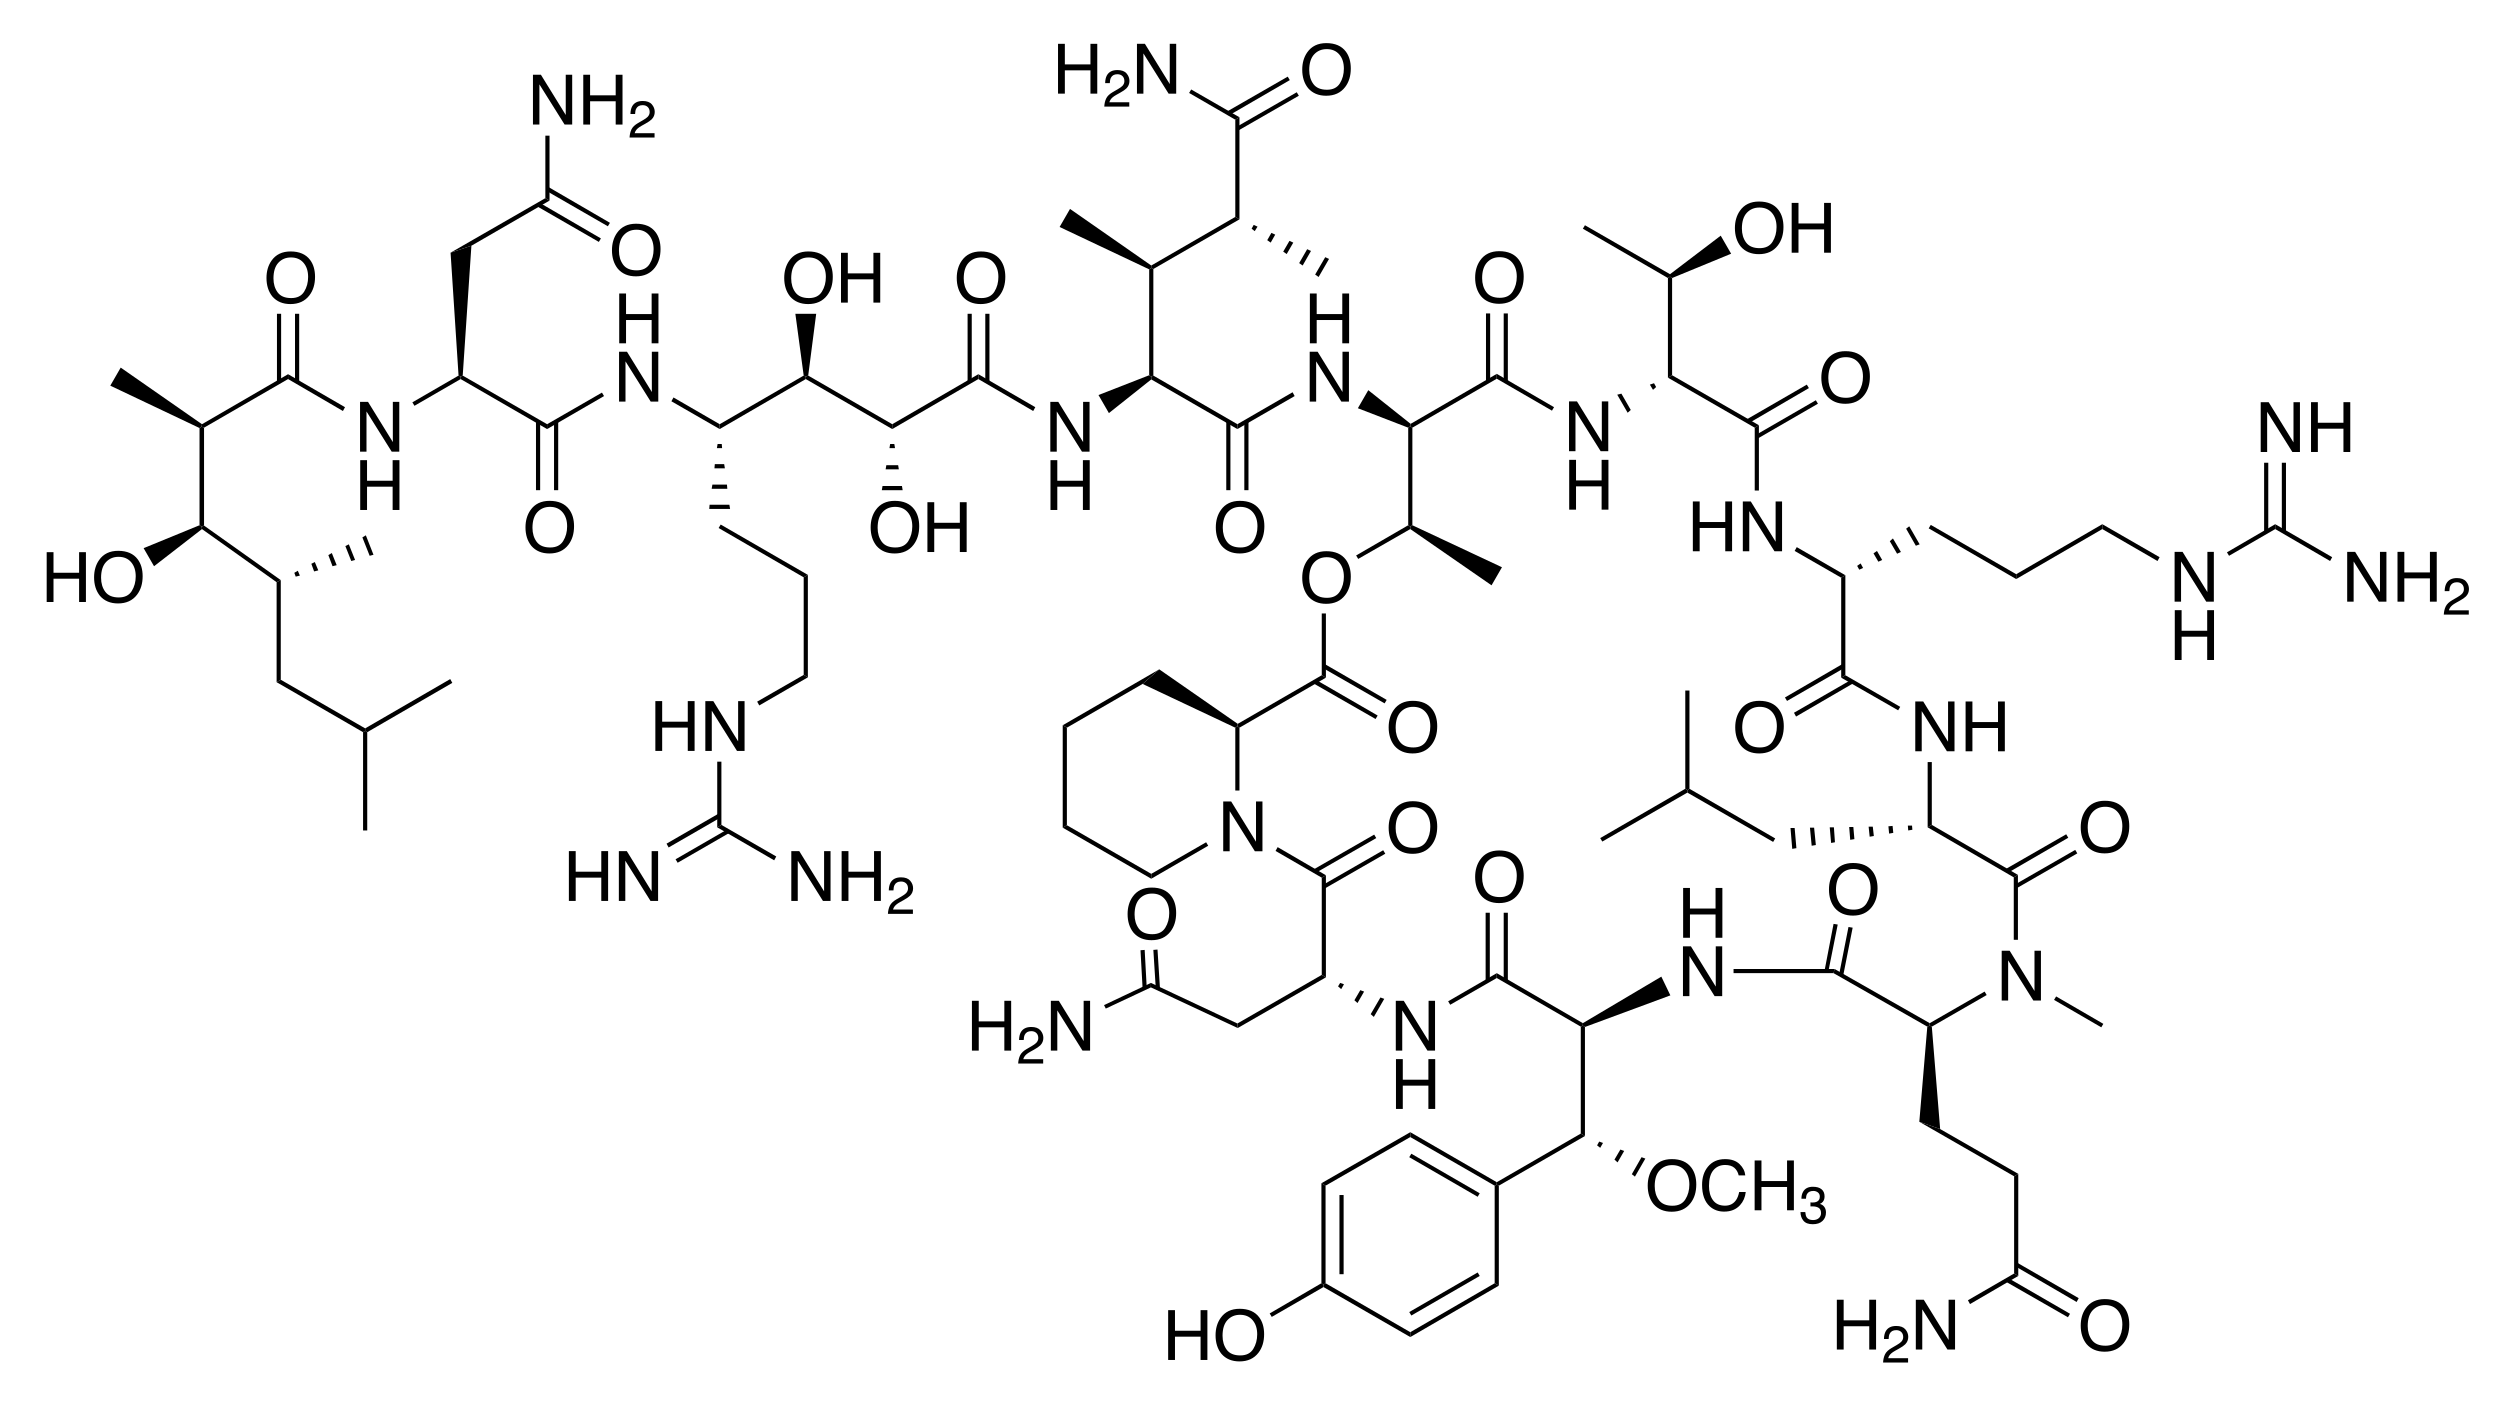 <?xml version="1.0" encoding="iso-8859-1"?>
<!-- Generator: Adobe Illustrator 14.0.0, SVG Export Plug-In . SVG Version: 6.00 Build 43363)  -->
<!DOCTYPE svg PUBLIC "-//W3C//DTD SVG 1.1//EN" "http://www.w3.org/Graphics/SVG/1.1/DTD/svg11.dtd">
<svg version="1.1" id="Layer_1" xmlns="http://www.w3.org/2000/svg" xmlns:xlink="http://www.w3.org/1999/xlink" x="0px" y="0px"
	 width="540px" height="303px" viewBox="0 0 540 303" enable-background="new 0 0 540 303" xml:space="preserve">
<g>
	<g>
		<path d="M290.703,120.891c0.713,0.951,1.068,2.17,1.068,3.654c0,1.606-0.406,2.942-1.223,4.006
			c-0.957,1.251-2.322,1.875-4.094,1.875c-1.656,0-2.957-0.547-3.904-1.641c-0.846-1.055-1.268-2.387-1.268-3.998
			c0-1.456,0.361-2.701,1.084-3.736c0.928-1.327,2.301-1.992,4.117-1.992C288.383,119.059,289.789,119.669,290.703,120.891z
			 M289.416,127.749c0.574-0.921,0.861-1.98,0.861-3.178c0-1.266-0.33-2.284-0.992-3.057s-1.566-1.158-2.713-1.158
			c-1.113,0-2.021,0.383-2.725,1.146c-0.703,0.766-1.055,1.893-1.055,3.384c0,1.192,0.301,2.198,0.904,3.017
			c0.602,0.818,1.58,1.228,2.934,1.228C287.914,129.13,288.844,128.669,289.416,127.749z"/>
	</g>
	<polygon points="286.396,146.378 285.498,145.853 285.498,132.503 286.396,132.503 	"/>
	<polygon points="304.174,113.453 304.623,113.753 304.623,114.278 293.373,120.728 292.924,119.978 	"/>
	<g>
		<path d="M264.215,173.117h1.717l5.365,8.695v-8.695h1.392v10.76h-1.638l-5.444-8.682v8.682h-1.392V173.117z"/>
	</g>
	<polygon points="267.723,157.18 267.272,156.877 267.348,156.354 285.498,145.853 286.396,146.378 	"/>
	<polygon points="267.723,170.752 266.823,170.752 266.823,157.18 267.272,156.877 267.723,157.18 	"/>
	<polygon points="286.396,189.055 285.498,189.578 275.521,183.805 275.973,182.979 	"/>
	<g>
		<path d="M301.492,216.172h1.717l5.365,8.695v-8.695h1.393v10.76h-1.639l-5.443-8.682v8.682h-1.393V216.172z"/>
	</g>
	<g>
		<path d="M301.529,228.77h1.473v4.447h5.529v-4.447h1.473v10.76h-1.473v-5.031h-5.529v5.031h-1.473V228.77z"/>
	</g>
	<polygon points="286.396,211.104 285.498,210.578 285.498,189.578 286.396,189.055 	"/>
	<polygon points="298.998,215.752 296.748,219.652 296.072,219.055 298.174,215.453 	"/>
	<polygon points="294.646,214.18 293.223,216.652 292.549,216.055 293.822,213.877 	"/>
	<polygon points="290.299,212.604 289.697,213.652 289.021,213.055 289.473,212.305 	"/>
	<polygon points="397.697,124.778 398.598,124.253 398.598,145.853 397.697,146.378 	"/>
	<g>
		<path d="M365.654,108.313h1.473v4.446h5.529v-4.446h1.473v10.76h-1.473v-5.031h-5.529v5.031h-1.473V108.313z"/>
		<path d="M376.449,108.313h1.717l5.367,8.693v-8.693h1.391v10.76h-1.637l-5.445-8.683v8.683h-1.393V108.313z"/>
	</g>
	<polygon points="387.646,119.003 388.098,118.178 398.598,124.253 397.697,124.778 	"/>
	<polygon points="379.021,92.378 379.924,91.853 379.924,105.953 379.021,105.953 	"/>
	<polygon points="360.271,81.578 361.174,81.053 379.924,91.853 379.021,92.378 	"/>
	<g>
		<path d="M338.91,86.704h1.717l5.365,8.693v-8.693h1.393v10.76h-1.639l-5.443-8.683v8.683h-1.393V86.704z"/>
	</g>
	<g>
		<path d="M338.947,99.325h1.473v4.446h5.529v-4.446h1.473v10.76h-1.473v-5.031h-5.529v5.031h-1.473V99.325z"/>
	</g>
	<polygon points="351.572,89.153 349.322,85.253 350.223,85.028 352.248,88.553 	"/>
	<polygon points="357.049,84.203 356.373,83.078 357.271,82.778 357.723,83.603 	"/>
	<polygon points="323.299,81.803 323.299,80.753 335.674,87.953 335.223,88.703 	"/>
	<polygon points="305.072,92.378 304.623,92.078 304.697,91.553 323.299,80.753 323.299,81.803 	"/>
	<polygon points="305.072,113.453 304.623,113.753 304.174,113.453 304.174,92.378 304.623,92.078 305.072,92.378 	"/>
	<polygon points="246.797,147.728 250.397,144.578 267.348,156.354 267.272,156.877 266.823,157.18 	"/>
	<polygon points="324.424,122.528 322.174,126.428 304.623,114.278 304.623,113.753 305.072,113.453 	"/>
	<g>
		<path d="M282.932,63.395h1.473v4.446h5.529v-4.446h1.473v10.76h-1.473v-5.031h-5.529v5.031h-1.473V63.395z"/>
	</g>
	<g>
		<path d="M282.895,75.981h1.717l5.365,8.693v-8.693h1.393v10.76h-1.639l-5.443-8.683v8.683h-1.393V75.981z"/>
	</g>
	<polygon points="293.299,88.178 295.549,84.278 304.697,91.553 304.623,92.078 304.174,92.378 	"/>
	<polygon points="412.396,113.678 414.646,117.578 413.822,117.878 411.723,114.203 	"/>
	<polygon points="408.873,116.303 410.598,119.228 409.771,119.603 408.197,116.903 	"/>
	<polygon points="405.424,119.003 406.549,120.953 405.723,121.328 404.674,119.528 	"/>
	<polygon points="401.896,121.703 402.424,122.678 401.598,123.053 401.146,122.228 	"/>
	<polygon points="248.672,189.805 248.672,188.752 260.522,181.93 260.973,182.68 	"/>
	<g>
		<path d="M309.371,174.891c0.713,0.951,1.068,2.17,1.068,3.654c0,1.607-0.406,2.941-1.223,4.006
			c-0.957,1.25-2.322,1.875-4.094,1.875c-1.656,0-2.957-0.545-3.904-1.641c-0.846-1.055-1.268-2.387-1.268-3.998
			c0-1.455,0.361-2.699,1.084-3.736c0.928-1.328,2.301-1.992,4.117-1.992C307.051,173.059,308.457,173.67,309.371,174.891z
			 M308.084,181.748c0.574-0.92,0.861-1.98,0.861-3.178c0-1.266-0.33-2.283-0.992-3.057c-0.662-0.771-1.566-1.158-2.713-1.158
			c-1.113,0-2.021,0.383-2.725,1.146c-0.703,0.766-1.055,1.893-1.055,3.385c0,1.191,0.301,2.197,0.904,3.016
			c0.602,0.818,1.58,1.229,2.934,1.229C306.582,183.131,307.512,182.67,308.084,181.748z"/>
	</g>
	<polygon points="296.822,180.277 297.271,181.027 284.223,188.527 283.771,187.777 	"/>
	<polygon points="298.771,183.652 299.223,184.402 286.174,191.902 285.723,191.152 	"/>
	<g>
		<path d="M309.371,153.211c0.713,0.951,1.068,2.17,1.068,3.654c0,1.607-0.406,2.941-1.223,4.006
			c-0.957,1.25-2.322,1.875-4.094,1.875c-1.656,0-2.957-0.545-3.904-1.641c-0.846-1.055-1.268-2.387-1.268-3.998
			c0-1.455,0.361-2.699,1.084-3.736c0.928-1.328,2.301-1.992,4.117-1.992C307.051,151.379,308.457,151.99,309.371,153.211z
			 M308.084,160.068c0.574-0.92,0.861-1.98,0.861-3.178c0-1.266-0.33-2.283-0.992-3.057c-0.662-0.771-1.566-1.158-2.713-1.158
			c-1.113,0-2.021,0.382-2.725,1.146c-0.703,0.766-1.055,1.893-1.055,3.385c0,1.191,0.301,2.197,0.904,3.016
			c0.602,0.818,1.58,1.229,2.934,1.229C306.582,161.451,307.512,160.99,308.084,160.068z"/>
	</g>
	<polygon points="299.521,151.178 299.072,151.928 285.723,144.278 286.174,143.453 	"/>
	<polygon points="297.572,154.555 297.123,155.305 283.771,147.653 284.223,146.828 	"/>
	<g>
		<path d="M328.051,56.086c0.713,0.951,1.068,2.17,1.068,3.654c0,1.606-0.406,2.942-1.223,4.006
			c-0.957,1.251-2.322,1.875-4.094,1.875c-1.656,0-2.957-0.547-3.904-1.641c-0.846-1.055-1.268-2.387-1.268-3.998
			c0-1.456,0.361-2.701,1.084-3.736c0.928-1.327,2.301-1.992,4.117-1.992C325.73,54.254,327.137,54.865,328.051,56.086z
			 M326.764,62.944c0.574-0.921,0.861-1.98,0.861-3.178c0-1.266-0.33-2.284-0.992-3.057s-1.566-1.158-2.713-1.158
			c-1.113,0-2.021,0.383-2.725,1.146c-0.703,0.766-1.055,1.893-1.055,3.384c0,1.192,0.301,2.198,0.904,3.017
			c0.602,0.818,1.58,1.228,2.934,1.228C325.262,64.326,326.191,63.865,326.764,62.944z"/>
	</g>
	<rect x="320.973" y="67.703" width="0.9" height="14.7"/>
	<rect x="324.799" y="67.703" width="0.898" height="14.7"/>
	<polygon points="360.271,60.053 360.723,59.753 361.174,60.053 361.174,81.053 360.271,81.578 	"/>
	<polygon points="341.896,49.403 342.348,48.653 360.723,59.228 360.723,59.753 360.271,60.053 	"/>
	<g>
		<path d="M384.16,45.364c0.713,0.951,1.068,2.17,1.068,3.654c0,1.606-0.406,2.942-1.223,4.006
			c-0.957,1.251-2.322,1.875-4.094,1.875c-1.656,0-2.957-0.547-3.904-1.641c-0.846-1.055-1.268-2.387-1.268-3.998
			c0-1.456,0.361-2.701,1.084-3.736c0.928-1.327,2.301-1.992,4.117-1.992C381.84,43.532,383.246,44.142,384.16,45.364z
			 M382.873,52.221c0.574-0.921,0.861-1.98,0.861-3.178c0-1.266-0.33-2.284-0.992-3.057s-1.566-1.158-2.713-1.158
			c-1.113,0-2.021,0.383-2.725,1.146c-0.703,0.766-1.055,1.893-1.055,3.384c0,1.192,0.301,2.198,0.904,3.017
			c0.602,0.818,1.58,1.228,2.934,1.228C381.371,53.603,382.301,53.142,382.873,52.221z"/>
		<path d="M387.002,43.825h1.471v4.446h5.531v-4.446h1.471v10.76h-1.471v-5.031h-5.531v5.031h-1.471V43.825z"/>
	</g>
	<polygon points="371.674,50.903 373.924,54.803 361.174,60.053 360.723,59.753 360.723,59.228 	"/>
	<g>
		<path d="M402.828,77.684c0.713,0.951,1.068,2.17,1.068,3.654c0,1.606-0.406,2.942-1.223,4.006
			c-0.957,1.251-2.322,1.875-4.094,1.875c-1.656,0-2.957-0.547-3.904-1.641c-0.846-1.055-1.268-2.387-1.268-3.998
			c0-1.456,0.361-2.701,1.084-3.736c0.928-1.327,2.301-1.992,4.117-1.992C400.508,75.852,401.914,76.462,402.828,77.684z
			 M401.541,84.542c0.574-0.921,0.861-1.98,0.861-3.178c0-1.266-0.33-2.284-0.992-3.057s-1.566-1.158-2.713-1.158
			c-1.113,0-2.021,0.383-2.725,1.146c-0.703,0.766-1.055,1.893-1.055,3.384c0,1.192,0.301,2.198,0.904,3.017
			c0.602,0.818,1.58,1.228,2.934,1.228C400.039,85.923,400.969,85.462,401.541,84.542z"/>
	</g>
	<polygon points="390.271,83.078 390.723,83.828 377.748,91.403 377.299,90.578 	"/>
	<polygon points="392.223,86.453 392.674,87.203 379.697,94.703 379.248,93.953 	"/>
	<polygon points="267.348,222.055 267.272,221.078 285.498,210.578 286.396,211.104 	"/>
	<polygon points="435.498,124.028 435.498,125.078 416.598,114.128 417.049,113.378 	"/>
	<polygon points="454.098,113.228 454.098,114.278 435.498,125.078 435.498,124.028 	"/>
	<g>
		<path d="M469.715,119.2h1.717l5.365,8.693V119.2h1.393v10.76h-1.639l-5.443-8.683v8.683h-1.393V119.2z"/>
	</g>
	<g>
		<path d="M469.752,131.797h1.473v4.446h5.529v-4.446h1.473v10.76h-1.473v-5.031h-5.529v5.031h-1.473V131.797z"/>
	</g>
	<polygon points="466.473,120.353 466.021,121.178 454.098,114.278 454.098,113.228 	"/>
	<polygon points="491.447,113.228 491.447,114.278 481.473,120.053 481.021,119.303 	"/>
	<g>
		<path d="M506.992,119.2h1.717l5.365,8.693V119.2h1.393v10.76h-1.639l-5.443-8.683v8.683h-1.393V119.2z"/>
		<path d="M517.861,119.2h1.473v4.446h5.529V119.2h1.473v10.76h-1.473v-5.031h-5.529v5.031h-1.473V119.2z"/>
	</g>
	<g>
		<path d="M528.277,130.992c0.244-0.502,0.719-0.958,1.426-1.368l1.055-0.609c0.473-0.275,0.805-0.51,0.994-0.704
			c0.301-0.305,0.451-0.653,0.451-1.046c0-0.459-0.139-0.822-0.412-1.092s-0.643-0.405-1.1-0.405c-0.678,0-1.146,0.258-1.406,0.772
			c-0.139,0.275-0.217,0.656-0.229,1.145h-1.008c0.012-0.685,0.139-1.242,0.381-1.676c0.428-0.761,1.184-1.143,2.268-1.143
			c0.902,0,1.559,0.244,1.975,0.731s0.623,1.029,0.623,1.626c0,0.63-0.221,1.168-0.664,1.615c-0.256,0.26-0.715,0.574-1.377,0.944
			l-0.754,0.418c-0.359,0.197-0.641,0.387-0.846,0.565c-0.367,0.318-0.598,0.672-0.691,1.061h4.295v0.934h-5.4
			C527.895,132.083,528.035,131.493,528.277,130.992z"/>
	</g>
	<polygon points="503.748,120.353 503.299,121.178 491.447,114.278 491.447,113.228 	"/>
	<g>
		<path d="M488.312,86.868h1.717l5.365,8.693v-8.693h1.393v10.76h-1.639l-5.443-8.683v8.683h-1.393V86.868z"/>
		<path d="M499.182,86.868h1.473v4.446h5.529v-4.446h1.473v10.76h-1.473v-5.031h-5.529v5.031h-1.473V86.868z"/>
	</g>
	<rect x="489.049" y="99.953" width="0.898" height="14.926"/>
	<rect x="492.873" y="99.953" width="0.898" height="14.926"/>
	<polygon points="267.272,92.678 267.272,91.628 279.197,84.728 279.646,85.553 	"/>
	<polygon points="248.672,81.953 248.672,81.353 249.124,81.128 267.272,91.628 267.272,92.678 	"/>
	<g>
		<path d="M272.035,110.016c0.713,0.951,1.068,2.17,1.068,3.654c0,1.606-0.406,2.942-1.222,4.006
			c-0.958,1.251-2.322,1.875-4.095,1.875c-1.655,0-2.957-0.547-3.903-1.641c-0.845-1.055-1.268-2.387-1.268-3.998
			c0-1.456,0.361-2.701,1.084-3.736c0.928-1.327,2.3-1.992,4.116-1.992C269.715,108.184,271.122,108.794,272.035,110.016z
			 M270.75,116.874c0.573-0.921,0.86-1.98,0.86-3.178c0-1.266-0.331-2.284-0.992-3.057c-0.662-0.772-1.566-1.158-2.714-1.158
			c-1.113,0-2.021,0.383-2.725,1.146c-0.703,0.766-1.055,1.893-1.055,3.384c0,1.192,0.302,2.198,0.904,3.017
			s1.581,1.228,2.934,1.228C269.247,118.255,270.176,117.794,270.75,116.874z"/>
	</g>
	<rect x="268.772" y="91.028" width="0.9" height="14.851"/>
	<rect x="264.874" y="91.028" width="0.898" height="14.851"/>
	<g>
		<path d="M226.868,86.797h1.717l5.365,8.693v-8.693h1.393v10.76h-1.639l-5.444-8.683v8.683h-1.392V86.797z"/>
	</g>
	<g>
		<path d="M226.905,99.395h1.472v4.446h5.53v-4.446h1.472v10.76h-1.472v-5.031h-5.53v5.031h-1.472V99.395z"/>
	</g>
	<polygon points="239.522,89.228 237.272,85.328 248.223,81.053 248.672,81.353 248.672,81.953 	"/>
	<polygon points="248.223,58.178 248.672,57.878 249.124,58.103 249.124,81.128 248.672,81.353 248.223,81.053 	"/>
	<polygon points="228.874,49.028 231.124,45.128 248.672,57.353 248.672,57.878 248.223,58.178 	"/>
	<polygon points="266.823,46.853 267.723,47.378 249.124,58.103 248.672,57.878 248.672,57.353 	"/>
	<polygon points="287.072,55.928 284.822,59.828 284.072,59.303 286.248,55.553 	"/>
	<polygon points="283.174,54.203 281.373,57.353 280.623,56.828 282.348,53.828 	"/>
	<polygon points="279.348,52.403 277.924,54.878 277.174,54.353 278.521,52.028 	"/>
	<polygon points="275.447,50.678 274.473,52.403 273.723,51.878 274.623,50.303 	"/>
	<polygon points="271.624,48.953 271.022,49.928 270.348,49.403 270.797,48.578 	"/>
	<polygon points="266.823,25.853 267.723,25.328 267.723,47.378 266.823,46.853 	"/>
	<g>
		<path d="M228.534,9.465h1.472v4.446h5.53V9.465h1.472v10.76h-1.472v-5.031h-5.53v5.031h-1.472V9.465z"/>
	</g>
	<g>
		<path d="M238.942,21.257c0.244-0.502,0.719-0.958,1.426-1.368l1.055-0.609c0.473-0.275,0.804-0.51,0.994-0.704
			c0.3-0.305,0.45-0.653,0.45-1.046c0-0.459-0.137-0.822-0.411-1.092c-0.275-0.27-0.642-0.405-1.1-0.405
			c-0.677,0-1.146,0.258-1.406,0.772c-0.139,0.275-0.216,0.656-0.23,1.145h-1.006c0.012-0.685,0.139-1.242,0.38-1.676
			c0.429-0.761,1.185-1.143,2.269-1.143c0.901,0,1.559,0.244,1.975,0.731s0.624,1.029,0.624,1.626c0,0.63-0.222,1.168-0.665,1.615
			c-0.257,0.26-0.716,0.574-1.379,0.944l-0.752,0.418c-0.359,0.197-0.642,0.387-0.847,0.565c-0.366,0.318-0.597,0.672-0.691,1.061
			h4.295v0.934h-5.399C238.559,22.348,238.699,21.758,238.942,21.257z"/>
	</g>
	<g>
		<path d="M245.583,9.465h1.717l5.365,8.693V9.465h1.393v10.76h-1.639l-5.444-8.683v8.683h-1.392V9.465z"/>
	</g>
	<polygon points="256.848,20.078 257.297,19.328 267.723,25.328 266.823,25.853 	"/>
	<g>
		<path d="M290.703,11.145c0.713,0.951,1.068,2.17,1.068,3.654c0,1.606-0.406,2.942-1.223,4.006
			c-0.957,1.251-2.322,1.875-4.094,1.875c-1.656,0-2.957-0.547-3.904-1.641c-0.846-1.055-1.268-2.387-1.268-3.998
			c0-1.456,0.361-2.701,1.084-3.736c0.928-1.327,2.301-1.992,4.117-1.992C288.383,9.313,289.789,9.923,290.703,11.145z
			 M289.416,18.002c0.574-0.921,0.861-1.98,0.861-3.178c0-1.266-0.33-2.284-0.992-3.057s-1.566-1.158-2.713-1.158
			c-1.113,0-2.021,0.383-2.725,1.146c-0.703,0.766-1.055,1.893-1.055,3.384c0,1.192,0.301,2.198,0.904,3.017
			c0.602,0.818,1.58,1.228,2.934,1.228C287.914,19.384,288.844,18.923,289.416,18.002z"/>
	</g>
	<polygon points="278.146,16.553 278.598,17.303 265.547,24.878 265.098,24.053 	"/>
	<polygon points="280.098,19.928 280.549,20.678 267.499,28.178 267.047,27.428 	"/>
	<polygon points="211.323,81.878 211.323,80.828 223.624,87.953 223.172,88.778 	"/>
	<polygon points="192.723,92.678 192.723,91.628 211.323,80.828 211.323,81.878 	"/>
	<g>
		<path d="M216.078,56.145c0.713,0.951,1.069,2.17,1.069,3.654c0,1.606-0.408,2.942-1.223,4.006
			c-0.958,1.251-2.322,1.875-4.095,1.875c-1.655,0-2.957-0.547-3.903-1.641c-0.845-1.055-1.268-2.387-1.268-3.998
			c0-1.456,0.361-2.701,1.084-3.736c0.928-1.327,2.3-1.992,4.116-1.992C213.758,54.313,215.165,54.923,216.078,56.145z
			 M214.792,63.002c0.573-0.921,0.86-1.98,0.86-3.178c0-1.266-0.331-2.284-0.992-3.057c-0.662-0.772-1.566-1.158-2.714-1.158
			c-1.113,0-2.021,0.383-2.725,1.146c-0.703,0.766-1.055,1.893-1.055,3.384c0,1.192,0.302,2.198,0.904,3.017
			s1.581,1.228,2.934,1.228C213.29,64.384,214.219,63.923,214.792,63.002z"/>
	</g>
	<rect x="208.999" y="67.778" width="0.898" height="14.7"/>
	<rect x="212.823" y="67.778" width="0.9" height="14.7"/>
	<polygon points="174.047,81.878 174.047,81.353 174.573,81.128 192.723,91.628 192.723,92.678 	"/>
	<g>
		<path d="M197.48,110.016c0.713,0.951,1.069,2.17,1.069,3.654c0,1.606-0.408,2.942-1.223,4.006
			c-0.958,1.251-2.322,1.875-4.095,1.875c-1.655,0-2.957-0.547-3.903-1.641c-0.845-1.055-1.268-2.387-1.268-3.998
			c0-1.456,0.361-2.701,1.084-3.736c0.928-1.327,2.3-1.992,4.116-1.992C195.161,108.184,196.567,108.794,197.48,110.016z
			 M196.195,116.874c0.573-0.921,0.86-1.98,0.86-3.178c0-1.266-0.331-2.284-0.992-3.057c-0.662-0.772-1.566-1.158-2.714-1.158
			c-1.113,0-2.021,0.383-2.725,1.146c-0.703,0.766-1.055,1.893-1.055,3.384c0,1.192,0.302,2.198,0.904,3.017
			s1.581,1.228,2.934,1.228C194.692,118.255,195.622,117.794,196.195,116.874z"/>
		<path d="M200.322,108.477h1.472v4.446h5.53v-4.446h1.472v10.76h-1.472v-5.031h-5.53v5.031h-1.472V108.477z"/>
	</g>
	<polygon points="194.973,105.878 190.473,105.878 190.624,104.978 194.823,104.978 	"/>
	<polygon points="194.147,101.378 191.297,101.378 191.448,100.478 193.999,100.478 	"/>
	<polygon points="193.323,96.803 192.124,96.803 192.272,95.903 193.172,95.903 	"/>
	<polygon points="155.448,92.678 155.448,91.628 173.598,81.128 174.047,81.353 174.047,81.878 	"/>
	<g>
		<path d="M178.812,56.145c0.713,0.951,1.069,2.17,1.069,3.654c0,1.606-0.408,2.942-1.223,4.006
			c-0.958,1.251-2.322,1.875-4.095,1.875c-1.655,0-2.957-0.547-3.903-1.641c-0.845-1.055-1.268-2.387-1.268-3.998
			c0-1.456,0.361-2.701,1.084-3.736c0.928-1.327,2.3-1.992,4.116-1.992C176.493,54.313,177.899,54.923,178.812,56.145z
			 M177.527,63.002c0.573-0.921,0.86-1.98,0.86-3.178c0-1.266-0.331-2.284-0.992-3.057c-0.662-0.772-1.566-1.158-2.714-1.158
			c-1.113,0-2.021,0.383-2.725,1.146c-0.703,0.766-1.055,1.893-1.055,3.384c0,1.192,0.302,2.198,0.904,3.017
			s1.581,1.228,2.934,1.228C176.024,64.384,176.954,63.923,177.527,63.002z"/>
		<path d="M181.654,54.606h1.472v4.446h5.53v-4.446h1.472v10.76h-1.472v-5.031h-5.53v5.031h-1.472V54.606z"/>
	</g>
	<polygon points="171.797,67.778 176.297,67.778 174.573,81.128 174.047,81.353 173.598,81.128 	"/>
	<g>
		<path d="M133.752,63.395h1.472v4.446h5.53v-4.446h1.472v10.76h-1.472v-5.031h-5.53v5.031h-1.472V63.395z"/>
	</g>
	<g>
		<path d="M133.715,75.981h1.717l5.365,8.693v-8.693h1.393v10.76h-1.639l-5.444-8.683v8.683h-1.392V75.981z"/>
	</g>
	<polygon points="145.022,86.678 145.473,85.853 155.448,91.628 155.448,92.678 	"/>
	<polygon points="157.698,109.928 153.198,109.928 153.272,109.028 157.547,109.028 	"/>
	<polygon points="157.098,105.578 153.723,105.578 153.874,104.678 157.022,104.678 	"/>
	<polygon points="156.573,101.153 154.323,101.153 154.397,100.253 156.422,100.253 	"/>
	<polygon points="155.973,96.803 154.848,96.803 154.999,95.903 155.897,95.903 	"/>
	<polygon points="174.499,124.178 173.598,124.703 155.223,114.053 155.672,113.303 	"/>
	<polygon points="174.499,146.303 173.598,145.778 173.598,124.703 174.499,124.178 	"/>
	<g>
		<path d="M141.557,151.438h1.472v4.447h5.53v-4.447h1.472v10.759h-1.472v-5.031h-5.53v5.031h-1.472V151.438z"/>
		<path d="M152.352,151.438h1.717l5.366,8.695v-8.695h1.392v10.759h-1.638l-5.444-8.682v8.682h-1.393V151.438z"/>
	</g>
	<polygon points="163.999,152.378 163.547,151.553 173.598,145.778 174.499,146.303 	"/>
	<polygon points="155.823,178.18 154.922,178.703 154.922,164.527 155.823,164.527 	"/>
	<g>
		<path d="M122.877,183.84h1.472v4.447h5.53v-4.447h1.472v10.76h-1.472v-5.031h-5.53v5.031h-1.472V183.84z"/>
		<path d="M133.672,183.84h1.717l5.366,8.695v-8.695h1.392v10.76h-1.638l-5.444-8.682v8.682h-1.393V183.84z"/>
	</g>
	<polygon points="146.374,186.354 145.922,185.604 157.098,179.152 157.547,179.902 	"/>
	<polygon points="144.422,183.055 143.973,182.229 155.147,175.777 155.598,176.604 	"/>
	<g>
		<path d="M170.922,183.84h1.717l5.365,8.695v-8.695h1.393v10.76h-1.639l-5.444-8.682v8.682h-1.392V183.84z"/>
		<path d="M181.792,183.84h1.473v4.447h5.529v-4.447h1.473v10.76h-1.473v-5.031h-5.529v5.031h-1.473V183.84z"/>
	</g>
	<g>
		<path d="M192.208,195.631c0.244-0.5,0.719-0.957,1.426-1.367l1.055-0.609c0.473-0.275,0.804-0.51,0.994-0.703
			c0.3-0.305,0.45-0.654,0.45-1.047c0-0.459-0.137-0.822-0.411-1.092c-0.275-0.27-0.642-0.404-1.1-0.404
			c-0.677,0-1.146,0.258-1.406,0.771c-0.139,0.275-0.216,0.658-0.23,1.145h-1.006c0.012-0.684,0.139-1.242,0.38-1.676
			c0.429-0.762,1.185-1.143,2.269-1.143c0.901,0,1.559,0.246,1.975,0.732s0.624,1.029,0.624,1.625c0,0.631-0.222,1.17-0.665,1.615
			c-0.257,0.26-0.716,0.574-1.379,0.945l-0.752,0.416c-0.359,0.199-0.642,0.387-0.847,0.566c-0.366,0.318-0.597,0.674-0.691,1.061
			h4.295v0.934h-5.399C191.825,196.725,191.964,196.133,192.208,195.631z"/>
	</g>
	<polygon points="167.672,185.002 167.223,185.828 154.922,178.703 155.823,178.18 	"/>
	<polygon points="118.172,92.678 118.172,91.628 130.022,84.803 130.473,85.553 	"/>
	<polygon points="99.499,81.878 99.499,81.353 99.948,81.128 118.172,91.628 118.172,92.678 	"/>
	<g>
		<path d="M122.925,110.016c0.713,0.951,1.069,2.17,1.069,3.654c0,1.606-0.408,2.942-1.223,4.006
			c-0.958,1.251-2.322,1.875-4.095,1.875c-1.655,0-2.957-0.547-3.903-1.641c-0.845-1.055-1.268-2.387-1.268-3.998
			c0-1.456,0.361-2.701,1.084-3.736c0.928-1.327,2.3-1.992,4.116-1.992C120.606,108.184,122.012,108.794,122.925,110.016z
			 M121.64,116.874c0.573-0.921,0.86-1.98,0.86-3.178c0-1.266-0.331-2.284-0.992-3.057c-0.662-0.772-1.566-1.158-2.714-1.158
			c-1.113,0-2.021,0.383-2.725,1.146c-0.703,0.766-1.055,1.893-1.055,3.384c0,1.192,0.302,2.198,0.904,3.017
			s1.581,1.228,2.934,1.228C120.137,118.255,121.067,117.794,121.64,116.874z"/>
	</g>
	<rect x="119.672" y="91.028" width="0.9" height="14.851"/>
	<rect x="115.772" y="91.028" width="0.9" height="14.851"/>
	<g>
		<path d="M77.77,86.797h1.717l5.365,8.693v-8.693h1.393v10.76h-1.639l-5.444-8.683v8.683H77.77V86.797z"/>
	</g>
	<g>
		<path d="M77.807,99.395h1.472v4.446h5.53v-4.446h1.472v10.76h-1.472v-5.031h-5.53v5.031h-1.472V99.395z"/>
	</g>
	<polygon points="89.522,87.653 89.073,86.903 99.047,81.128 99.499,81.353 99.499,81.878 	"/>
	<polygon points="62.223,81.878 62.223,80.828 74.522,87.953 74.073,88.778 	"/>
	<polygon points="44.073,92.378 43.547,92.153 43.624,91.628 62.223,80.828 62.223,81.878 	"/>
	<g>
		<path d="M66.98,56.145c0.713,0.951,1.069,2.17,1.069,3.654c0,1.606-0.408,2.942-1.223,4.006c-0.958,1.251-2.322,1.875-4.095,1.875
			c-1.655,0-2.957-0.547-3.903-1.641c-0.845-1.055-1.268-2.387-1.268-3.998c0-1.456,0.361-2.701,1.084-3.736
			c0.928-1.327,2.3-1.992,4.116-1.992C64.661,54.313,66.067,54.923,66.98,56.145z M65.695,63.002c0.573-0.921,0.86-1.98,0.86-3.178
			c0-1.266-0.331-2.284-0.992-3.057c-0.662-0.772-1.566-1.158-2.714-1.158c-1.113,0-2.021,0.383-2.725,1.146
			c-0.703,0.766-1.055,1.893-1.055,3.384c0,1.192,0.302,2.198,0.904,3.017s1.581,1.228,2.934,1.228
			C64.192,64.384,65.122,63.923,65.695,63.002z"/>
	</g>
	<rect x="59.823" y="67.778" width="0.9" height="14.7"/>
	<rect x="63.723" y="67.778" width="0.9" height="14.7"/>
	<polygon points="44.073,113.528 43.547,113.753 43.098,113.453 43.098,92.453 43.547,92.153 44.073,92.378 	"/>
	<polygon points="23.823,83.303 26.073,79.403 43.624,91.628 43.547,92.153 43.098,92.453 	"/>
	<polygon points="60.647,125.303 59.749,125.753 43.624,114.278 43.547,113.753 44.073,113.528 	"/>
	<g>
		<path d="M10.084,119.27h1.472v4.446h5.53v-4.446h1.472v10.76h-1.472v-5.031h-5.53v5.031h-1.472V119.27z"/>
		<path d="M29.743,120.809c0.712,0.951,1.068,2.17,1.068,3.654c0,1.606-0.407,2.942-1.223,4.006
			c-0.957,1.251-2.322,1.875-4.094,1.875c-1.656,0-2.957-0.547-3.904-1.641c-0.845-1.055-1.268-2.387-1.268-3.998
			c0-1.456,0.361-2.701,1.084-3.736c0.929-1.327,2.301-1.992,4.117-1.992C27.422,118.977,28.829,119.587,29.743,120.809z
			 M28.457,127.667c0.573-0.921,0.86-1.98,0.86-3.178c0-1.266-0.33-2.284-0.992-3.057c-0.661-0.772-1.565-1.158-2.713-1.158
			c-1.113,0-2.021,0.383-2.725,1.146c-0.703,0.766-1.055,1.893-1.055,3.384c0,1.192,0.301,2.198,0.904,3.017
			c0.603,0.818,1.58,1.228,2.934,1.228C26.954,129.048,27.883,128.587,28.457,127.667z"/>
	</g>
	<polygon points="33.272,122.303 31.022,118.403 43.098,113.453 43.547,113.753 43.624,114.278 	"/>
	<polygon points="79.022,115.628 80.672,119.828 79.848,120.053 78.272,116.078 	"/>
	<polygon points="75.348,117.578 76.698,120.953 75.874,121.178 74.598,117.953 	"/>
	<polygon points="71.672,119.453 72.723,122.078 71.823,122.303 70.922,119.903 	"/>
	<polygon points="67.999,121.403 68.749,123.203 67.848,123.428 67.249,121.778 	"/>
	<polygon points="64.323,123.278 64.772,124.328 63.874,124.553 63.573,123.728 	"/>
	<polygon points="60.647,146.828 59.749,147.353 59.749,125.753 60.647,125.303 	"/>
	<polygon points="78.874,157.328 78.874,157.854 78.422,158.152 59.749,147.353 60.647,146.828 	"/>
	<polygon points="79.323,179.377 78.422,179.377 78.422,158.152 78.874,157.854 79.323,158.152 	"/>
	<polygon points="97.249,146.678 97.698,147.503 79.323,158.152 78.874,157.854 78.874,157.328 	"/>
	<polygon points="97.323,54.578 101.823,53.078 99.948,81.128 99.499,81.353 99.047,81.128 	"/>
	<polygon points="117.797,42.803 118.698,43.328 101.823,53.078 97.323,54.578 	"/>
	<g>
		<path d="M115.118,16.145h1.717l5.365,8.693v-8.693h1.393v10.76h-1.639l-5.444-8.683v8.683h-1.392V16.145z"/>
		<path d="M125.987,16.145h1.473v4.446h5.529v-4.446h1.473v10.76h-1.473v-5.031h-5.529v5.031h-1.473V16.145z"/>
	</g>
	<g>
		<path d="M136.403,27.937c0.244-0.502,0.719-0.958,1.426-1.368l1.055-0.609c0.473-0.275,0.804-0.51,0.994-0.704
			c0.3-0.305,0.45-0.653,0.45-1.046c0-0.459-0.137-0.822-0.411-1.092c-0.275-0.27-0.642-0.405-1.1-0.405
			c-0.677,0-1.146,0.258-1.406,0.772c-0.139,0.275-0.216,0.656-0.23,1.145h-1.006c0.012-0.685,0.139-1.242,0.38-1.676
			c0.429-0.761,1.185-1.143,2.269-1.143c0.901,0,1.559,0.244,1.975,0.731s0.624,1.029,0.624,1.626c0,0.63-0.222,1.168-0.665,1.615
			c-0.257,0.26-0.716,0.574-1.379,0.944l-0.752,0.418c-0.359,0.197-0.642,0.387-0.847,0.565c-0.366,0.318-0.597,0.672-0.691,1.061
			h4.295v0.934h-5.399C136.02,29.028,136.16,28.438,136.403,27.937z"/>
	</g>
	<polygon points="117.797,29.303 118.698,29.303 118.698,43.328 117.797,42.803 	"/>
	<g>
		<path d="M141.605,50.157c0.713,0.951,1.069,2.17,1.069,3.654c0,1.606-0.408,2.942-1.223,4.006
			c-0.958,1.251-2.322,1.875-4.095,1.875c-1.655,0-2.957-0.547-3.903-1.641c-0.845-1.055-1.268-2.387-1.268-3.998
			c0-1.456,0.361-2.701,1.084-3.736c0.928-1.327,2.3-1.992,4.116-1.992C139.286,48.325,140.692,48.935,141.605,50.157z
			 M140.32,57.014c0.573-0.921,0.86-1.98,0.86-3.178c0-1.266-0.331-2.284-0.992-3.057c-0.662-0.772-1.566-1.158-2.714-1.158
			c-1.113,0-2.021,0.383-2.725,1.146c-0.703,0.766-1.055,1.893-1.055,3.384c0,1.192,0.302,2.198,0.904,3.017
			s1.581,1.228,2.934,1.228C138.817,58.396,139.747,57.935,140.32,57.014z"/>
	</g>
	<polygon points="131.749,48.128 131.297,48.878 118.022,41.228 118.473,40.403 	"/>
	<polygon points="129.797,51.503 129.348,52.253 116.073,44.603 116.522,43.778 	"/>
	<polygon points="230.448,157.18 229.547,156.652 250.397,144.578 246.797,147.728 	"/>
	<polygon points="230.448,178.252 229.547,178.777 229.547,156.652 230.448,157.18 	"/>
	<polygon points="248.672,188.752 248.672,189.805 229.547,178.777 230.448,178.252 	"/>
	<polygon points="323.299,210.203 323.299,211.252 313.248,217.027 312.799,216.277 	"/>
	<polygon points="341.896,221.002 341.896,221.527 341.447,221.752 323.299,211.252 323.299,210.203 	"/>
	<g>
		<path d="M328.051,185.531c0.713,0.951,1.068,2.17,1.068,3.654c0,1.607-0.406,2.941-1.223,4.006
			c-0.957,1.25-2.322,1.875-4.094,1.875c-1.656,0-2.957-0.545-3.904-1.641c-0.846-1.055-1.268-2.387-1.268-3.998
			c0-1.455,0.361-2.699,1.084-3.736c0.928-1.328,2.301-1.992,4.117-1.992C325.73,183.699,327.137,184.311,328.051,185.531z
			 M326.764,192.389c0.574-0.92,0.861-1.98,0.861-3.178c0-1.266-0.33-2.283-0.992-3.057c-0.662-0.771-1.566-1.158-2.713-1.158
			c-1.113,0-2.021,0.383-2.725,1.146c-0.703,0.766-1.055,1.893-1.055,3.385c0,1.191,0.301,2.197,0.904,3.016
			c0.602,0.818,1.58,1.229,2.934,1.229C325.262,193.771,326.191,193.311,326.764,192.389z"/>
	</g>
	<rect x="320.896" y="197.152" width="0.902" height="14.701"/>
	<rect x="324.799" y="197.152" width="0.898" height="14.701"/>
	<polygon points="342.348,245.377 341.447,244.854 341.447,221.752 341.896,221.527 342.348,221.828 	"/>
	<g>
		<path d="M365.328,252.199c0.713,0.951,1.068,2.17,1.068,3.654c0,1.607-0.406,2.941-1.223,4.006
			c-0.957,1.25-2.322,1.875-4.094,1.875c-1.656,0-2.957-0.545-3.904-1.641c-0.846-1.055-1.268-2.387-1.268-3.998
			c0-1.455,0.361-2.699,1.084-3.736c0.928-1.328,2.301-1.992,4.117-1.992C363.008,250.367,364.414,250.979,365.328,252.199z
			 M364.041,259.057c0.574-0.92,0.861-1.98,0.861-3.178c0-1.266-0.33-2.283-0.992-3.057c-0.662-0.771-1.566-1.158-2.713-1.158
			c-1.113,0-2.021,0.383-2.725,1.146c-0.703,0.766-1.055,1.893-1.055,3.385c0,1.191,0.301,2.197,0.904,3.016
			c0.602,0.818,1.58,1.229,2.934,1.229C362.539,260.439,363.469,259.979,364.041,259.057z"/>
		<path d="M375.742,251.445c0.742,0.717,1.156,1.533,1.238,2.445h-1.422c-0.158-0.693-0.473-1.242-0.945-1.648
			c-0.473-0.404-1.135-0.607-1.988-0.607c-1.041,0-1.883,0.373-2.521,1.117c-0.641,0.746-0.961,1.889-0.961,3.428
			c0,1.26,0.289,2.283,0.867,3.068c0.578,0.783,1.441,1.176,2.588,1.176c1.055,0,1.857-0.412,2.41-1.238
			c0.293-0.434,0.51-1.006,0.654-1.713h1.42c-0.125,1.133-0.539,2.082-1.244,2.85c-0.846,0.922-1.984,1.383-3.418,1.383
			c-1.234,0-2.273-0.377-3.113-1.135c-1.105-1.002-1.658-2.549-1.658-4.641c0-1.588,0.416-2.889,1.246-3.904
			c0.898-1.105,2.135-1.658,3.713-1.658C373.953,250.367,375,250.727,375.742,251.445z"/>
		<path d="M379.002,250.66h1.473v4.447h5.529v-4.447h1.473v10.76h-1.473v-5.031h-5.529v5.031h-1.473V250.66z"/>
	</g>
	<g>
		<path d="M389.537,263.668c-0.42-0.51-0.629-1.131-0.629-1.863h1.033c0.043,0.51,0.139,0.879,0.285,1.109
			c0.256,0.414,0.719,0.619,1.389,0.619c0.52,0,0.938-0.139,1.254-0.416c0.314-0.279,0.473-0.639,0.473-1.078
			c0-0.541-0.166-0.92-0.498-1.137c-0.332-0.215-0.791-0.322-1.381-0.322c-0.066,0-0.133,0-0.201,0.002s-0.137,0.004-0.205,0.008
			v-0.873c0.102,0.01,0.188,0.02,0.258,0.021c0.07,0.004,0.145,0.006,0.225,0.006c0.369,0,0.674-0.059,0.912-0.176
			c0.418-0.205,0.627-0.57,0.627-1.098c0-0.393-0.141-0.695-0.418-0.908c-0.279-0.211-0.602-0.316-0.973-0.316
			c-0.66,0-1.115,0.219-1.367,0.658c-0.141,0.24-0.219,0.586-0.236,1.031h-0.979c0-0.584,0.117-1.082,0.352-1.494
			c0.404-0.73,1.111-1.098,2.127-1.098c0.803,0,1.422,0.178,1.861,0.535s0.658,0.875,0.658,1.553c0,0.484-0.129,0.875-0.389,1.176
			c-0.162,0.188-0.371,0.334-0.625,0.439c0.412,0.113,0.736,0.332,0.967,0.656c0.234,0.322,0.352,0.721,0.352,1.189
			c0,0.75-0.248,1.361-0.744,1.834c-0.492,0.473-1.195,0.709-2.104,0.709C390.631,264.436,389.955,264.18,389.537,263.668z"/>
	</g>
	<polygon points="355.396,250.252 353.146,254.152 352.473,253.627 354.572,249.953 	"/>
	<polygon points="350.822,248.604 349.396,251.078 348.723,250.479 349.998,248.305 	"/>
	<polygon points="346.248,246.877 345.646,247.93 344.973,247.402 345.424,246.578 	"/>
	<polygon points="323.748,256.104 323.299,255.877 323.299,255.354 341.447,244.854 342.348,245.377 	"/>
	<polygon points="304.623,245.604 304.623,244.555 323.299,255.354 323.299,255.877 322.848,256.104 	"/>
	<polygon points="304.396,249.953 304.848,249.203 319.623,257.752 319.174,258.502 	"/>
	<polygon points="286.322,256.104 285.424,255.578 304.623,244.555 304.623,245.604 	"/>
	<polygon points="286.322,277.18 285.873,277.479 285.424,277.18 285.424,255.578 286.322,256.104 	"/>
	<rect x="289.322" y="258.127" width="0.9" height="17.102"/>
	<polygon points="304.623,287.752 304.623,288.805 285.873,278.002 285.873,277.479 286.322,277.18 	"/>
	<polygon points="322.848,277.18 323.748,277.703 304.623,288.805 304.623,287.752 	"/>
	<polygon points="319.174,274.854 319.623,275.604 304.848,284.152 304.396,283.402 	"/>
	<polygon points="322.848,256.104 323.299,255.877 323.748,256.104 323.748,277.703 322.848,277.18 	"/>
	<g>
		<path d="M252.323,282.992h1.472v4.447h5.53v-4.447h1.472v10.76h-1.472v-5.031h-5.53v5.031h-1.472V282.992z"/>
		<path d="M271.981,284.531c0.712,0.951,1.068,2.17,1.068,3.654c0,1.607-0.406,2.941-1.222,4.006
			c-0.957,1.25-2.322,1.875-4.094,1.875c-1.656,0-2.957-0.545-3.904-1.641c-0.845-1.055-1.268-2.387-1.268-3.998
			c0-1.455,0.361-2.699,1.084-3.736c0.929-1.328,2.301-1.992,4.117-1.992C269.661,282.699,271.067,283.311,271.981,284.531z
			 M270.695,291.389c0.573-0.92,0.86-1.98,0.86-3.178c0-1.266-0.33-2.283-0.992-3.057c-0.661-0.771-1.565-1.158-2.713-1.158
			c-1.113,0-2.021,0.383-2.725,1.146c-0.703,0.766-1.055,1.893-1.055,3.385c0,1.191,0.301,2.197,0.904,3.016
			c0.603,0.818,1.58,1.229,2.934,1.229C269.192,292.771,270.122,292.311,270.695,291.389z"/>
	</g>
	<polygon points="274.697,284.453 274.248,283.703 285.424,277.18 285.873,277.479 285.873,278.002 	"/>
	<polygon points="248.598,213.277 248.598,212.305 267.272,221.078 267.348,222.055 	"/>
	<g>
		<path d="M209.936,216.172h1.472v4.447h5.53v-4.447h1.472v10.76h-1.472V221.9h-5.53v5.031h-1.472V216.172z"/>
	</g>
	<g>
		<path d="M220.344,227.951c0.244-0.5,0.719-0.957,1.426-1.367l1.055-0.609c0.473-0.275,0.804-0.51,0.994-0.703
			c0.3-0.305,0.45-0.654,0.45-1.047c0-0.459-0.137-0.822-0.411-1.092c-0.275-0.27-0.642-0.404-1.1-0.404
			c-0.677,0-1.146,0.258-1.406,0.771c-0.139,0.275-0.216,0.658-0.23,1.145h-1.006c0.012-0.684,0.139-1.242,0.38-1.676
			c0.429-0.762,1.185-1.143,2.269-1.143c0.901,0,1.559,0.246,1.975,0.732s0.624,1.029,0.624,1.625c0,0.631-0.222,1.17-0.665,1.615
			c-0.257,0.26-0.716,0.574-1.379,0.945l-0.752,0.416c-0.359,0.199-0.642,0.387-0.847,0.566c-0.366,0.318-0.597,0.674-0.691,1.061
			h4.295v0.934h-5.399C219.961,229.045,220.101,228.453,220.344,227.951z"/>
	</g>
	<g>
		<path d="M226.985,216.172h1.717l5.365,8.695v-8.695h1.393v10.76h-1.639l-5.444-8.682v8.682h-1.392V216.172z"/>
	</g>
	<polygon points="238.848,217.854 238.473,217.104 248.598,212.305 248.598,213.277 	"/>
	<g>
		<path d="M252.98,193.547c0.713,0.951,1.069,2.17,1.069,3.654c0,1.607-0.408,2.941-1.223,4.006
			c-0.958,1.25-2.322,1.875-4.095,1.875c-1.655,0-2.957-0.545-3.903-1.641c-0.845-1.055-1.268-2.387-1.268-3.998
			c0-1.455,0.361-2.699,1.084-3.736c0.928-1.328,2.3-1.992,4.116-1.992C250.661,191.715,252.067,192.326,252.98,193.547z
			 M251.695,200.404c0.573-0.92,0.86-1.98,0.86-3.178c0-1.266-0.331-2.283-0.992-3.057c-0.662-0.771-1.566-1.158-2.714-1.158
			c-1.113,0-2.021,0.383-2.725,1.146c-0.703,0.766-1.055,1.893-1.055,3.385c0,1.191,0.302,2.197,0.904,3.016
			s1.581,1.229,2.934,1.229C250.192,201.787,251.122,201.326,251.695,200.404z"/>
	</g>
	<polygon points="246.348,205.252 247.249,205.18 247.698,213.43 246.797,213.43 	"/>
	<polygon points="249.124,205.18 250.022,205.104 250.547,213.43 249.647,213.502 	"/>
	<g>
		<path d="M413.699,151.52h1.717l5.365,8.695v-8.695h1.393v10.759h-1.639l-5.443-8.682v8.682h-1.393V151.52z"/>
		<path d="M424.568,151.52h1.473v4.447h5.529v-4.447h1.473v10.759h-1.473v-5.031h-5.529v5.031h-1.473V151.52z"/>
	</g>
	<polygon points="410.447,152.678 409.998,153.428 397.697,146.378 398.598,145.853 	"/>
	<g>
		<path d="M384.23,153.211c0.713,0.951,1.068,2.17,1.068,3.654c0,1.607-0.406,2.941-1.223,4.006
			c-0.957,1.25-2.322,1.875-4.094,1.875c-1.656,0-2.957-0.545-3.904-1.641c-0.846-1.055-1.268-2.387-1.268-3.998
			c0-1.455,0.361-2.699,1.084-3.736c0.928-1.328,2.301-1.992,4.117-1.992C381.91,151.379,383.316,151.99,384.23,153.211z
			 M382.943,160.068c0.574-0.92,0.861-1.98,0.861-3.178c0-1.266-0.33-2.283-0.992-3.057c-0.662-0.771-1.566-1.158-2.713-1.158
			c-1.113,0-2.021,0.382-2.725,1.146c-0.703,0.766-1.055,1.893-1.055,3.385c0,1.191,0.301,2.197,0.904,3.016
			c0.602,0.818,1.58,1.229,2.934,1.229C381.441,161.451,382.371,160.99,382.943,160.068z"/>
	</g>
	<polygon points="387.947,154.777 387.498,153.953 399.873,146.828 400.322,147.578 	"/>
	<polygon points="385.998,151.403 385.549,150.653 397.924,143.453 398.373,144.278 	"/>
	<polygon points="417.271,178.18 416.373,178.703 416.373,164.604 417.271,164.604 	"/>
	<polygon points="435.873,188.979 434.973,189.502 416.373,178.703 417.271,178.18 	"/>
	<g>
		<path d="M432.367,205.355h1.717l5.365,8.695v-8.695h1.393v10.76h-1.639l-5.443-8.682v8.682h-1.393V205.355z"/>
	</g>
	<polygon points="435.873,203.002 434.973,203.002 434.973,189.502 435.873,188.979 	"/>
	<g>
		<path d="M458.855,174.797c0.713,0.951,1.068,2.17,1.068,3.654c0,1.607-0.406,2.941-1.223,4.006
			c-0.957,1.25-2.322,1.875-4.094,1.875c-1.656,0-2.957-0.545-3.904-1.641c-0.846-1.055-1.268-2.387-1.268-3.998
			c0-1.455,0.361-2.699,1.084-3.736c0.928-1.328,2.301-1.992,4.117-1.992C456.535,172.965,457.941,173.576,458.855,174.797z
			 M457.568,181.654c0.574-0.92,0.861-1.98,0.861-3.178c0-1.266-0.33-2.283-0.992-3.057c-0.662-0.771-1.566-1.158-2.713-1.158
			c-1.113,0-2.021,0.383-2.725,1.146c-0.703,0.766-1.055,1.893-1.055,3.385c0,1.191,0.301,2.197,0.904,3.016
			c0.602,0.818,1.58,1.229,2.934,1.229C456.066,183.037,456.996,182.576,457.568,181.654z"/>
	</g>
	<polygon points="446.299,180.203 446.748,180.953 433.697,188.527 433.248,187.703 	"/>
	<polygon points="448.248,183.578 448.697,184.328 435.646,191.828 435.197,191.078 	"/>
	<polygon points="454.322,221.152 453.873,221.902 443.674,215.979 444.123,215.229 	"/>
	<polygon points="417.271,221.752 416.822,221.527 416.822,221.002 428.674,214.18 429.123,214.93 	"/>
	<polygon points="419.072,243.877 414.572,242.305 416.299,221.752 416.822,221.527 417.271,221.752 	"/>
	<polygon points="435.947,253.555 435.049,254.078 414.572,242.305 419.072,243.877 	"/>
	<polygon points="435.947,275.604 435.049,275.078 435.049,254.078 435.947,253.555 	"/>
	<g>
		<path d="M458.855,282.434c0.713,0.951,1.068,2.17,1.068,3.654c0,1.607-0.406,2.941-1.223,4.006
			c-0.957,1.25-2.322,1.875-4.094,1.875c-1.656,0-2.957-0.545-3.904-1.641c-0.846-1.055-1.268-2.387-1.268-3.998
			c0-1.455,0.361-2.699,1.084-3.736c0.928-1.328,2.301-1.992,4.117-1.992C456.535,280.602,457.941,281.213,458.855,282.434z
			 M457.568,289.291c0.574-0.92,0.861-1.98,0.861-3.178c0-1.266-0.33-2.283-0.992-3.057c-0.662-0.771-1.566-1.158-2.713-1.158
			c-1.113,0-2.021,0.383-2.725,1.146c-0.703,0.766-1.055,1.893-1.055,3.385c0,1.191,0.301,2.197,0.904,3.016
			c0.602,0.818,1.58,1.229,2.934,1.229C456.066,290.674,456.996,290.213,457.568,289.291z"/>
	</g>
	<polygon points="448.998,280.402 448.549,281.229 435.271,273.502 435.723,272.752 	"/>
	<polygon points="447.123,283.777 446.674,284.527 433.322,276.877 433.771,276.055 	"/>
	<g>
		<path d="M396.756,280.742h1.473v4.447h5.529v-4.447h1.473v10.76h-1.473v-5.031h-5.529v5.031h-1.473V280.742z"/>
	</g>
	<g>
		<path d="M407.164,292.533c0.244-0.5,0.719-0.957,1.426-1.367l1.055-0.609c0.473-0.275,0.805-0.51,0.994-0.703
			c0.301-0.305,0.451-0.654,0.451-1.047c0-0.459-0.139-0.822-0.412-1.092s-0.643-0.404-1.1-0.404c-0.678,0-1.146,0.258-1.406,0.771
			c-0.139,0.275-0.217,0.658-0.229,1.145h-1.008c0.012-0.684,0.139-1.242,0.381-1.676c0.428-0.762,1.184-1.143,2.268-1.143
			c0.902,0,1.559,0.246,1.975,0.732s0.623,1.029,0.623,1.625c0,0.631-0.221,1.17-0.664,1.615c-0.256,0.26-0.715,0.574-1.377,0.945
			l-0.754,0.416c-0.359,0.199-0.641,0.387-0.846,0.566c-0.367,0.318-0.598,0.674-0.691,1.061h4.295v0.934h-5.4
			C406.781,293.627,406.922,293.035,407.164,292.533z"/>
	</g>
	<g>
		<path d="M413.816,280.742h1.717l5.365,8.695v-8.695h1.393v10.76h-1.639l-5.443-8.682v8.682h-1.393V280.742z"/>
	</g>
	<polygon points="425.521,281.68 425.072,280.854 435.049,275.078 435.947,275.604 	"/>
	<g>
		<path d="M363.557,191.797h1.473v4.447h5.529v-4.447h1.473v10.76h-1.473v-5.031h-5.529v5.031h-1.473V191.797z"/>
	</g>
	<g>
		<path d="M363.52,204.406h1.717l5.365,8.695v-8.695h1.393v10.76h-1.639l-5.443-8.682v8.682h-1.393V204.406z"/>
	</g>
	<polygon points="358.848,210.953 360.799,215.002 342.348,221.828 341.896,221.527 341.896,221.002 	"/>
	<polygon points="387.123,183.354 386.748,178.854 387.646,178.854 388.021,183.203 	"/>
	<polygon points="391.322,182.68 390.947,178.777 391.848,178.777 392.223,182.527 	"/>
	<polygon points="395.521,182.078 395.223,178.703 396.123,178.703 396.348,181.93 	"/>
	<polygon points="399.646,181.402 399.424,178.627 400.322,178.627 400.549,181.252 	"/>
	<polygon points="403.848,180.729 403.623,178.555 404.521,178.555 404.748,180.578 	"/>
	<polygon points="408.049,180.055 407.896,178.479 408.799,178.402 408.947,179.902 	"/>
	<polygon points="412.174,179.377 412.098,178.328 412.998,178.328 413.072,179.229 	"/>
	<polygon points="364.473,171.203 364.473,170.68 364.924,170.377 383.447,181.104 382.998,181.854 	"/>
	<polygon points="346.098,181.777 345.646,181.027 364.021,170.377 364.473,170.68 364.473,171.203 	"/>
	<polygon points="364.021,149.153 364.924,149.153 364.924,170.377 364.473,170.68 364.021,170.377 	"/>
	<polygon points="396.271,209.305 396.049,210.203 374.447,210.203 374.447,209.305 	"/>
	<polygon points="416.822,221.002 416.822,221.527 416.299,221.752 396.049,210.203 396.271,209.305 	"/>
	<g>
		<path d="M404.48,188.238c0.713,0.951,1.068,2.17,1.068,3.654c0,1.607-0.406,2.941-1.223,4.006
			c-0.957,1.25-2.322,1.875-4.094,1.875c-1.656,0-2.957-0.545-3.904-1.641c-0.846-1.055-1.268-2.387-1.268-3.998
			c0-1.455,0.361-2.699,1.084-3.736c0.928-1.328,2.301-1.992,4.117-1.992C402.16,186.406,403.566,187.018,404.48,188.238z
			 M403.193,195.096c0.574-0.92,0.861-1.98,0.861-3.178c0-1.266-0.33-2.283-0.992-3.057c-0.662-0.771-1.566-1.158-2.713-1.158
			c-1.113,0-2.021,0.383-2.725,1.146c-0.703,0.766-1.055,1.893-1.055,3.385c0,1.191,0.301,2.197,0.904,3.016
			c0.602,0.818,1.58,1.229,2.934,1.229C401.691,196.479,402.621,196.018,403.193,195.096z"/>
	</g>
	<polygon points="396.049,199.555 396.947,199.703 394.924,209.828 394.098,209.68 	"/>
	<polygon points="399.271,200.229 400.174,200.377 398.146,210.652 397.248,210.502 	"/>
</g>
</svg>
